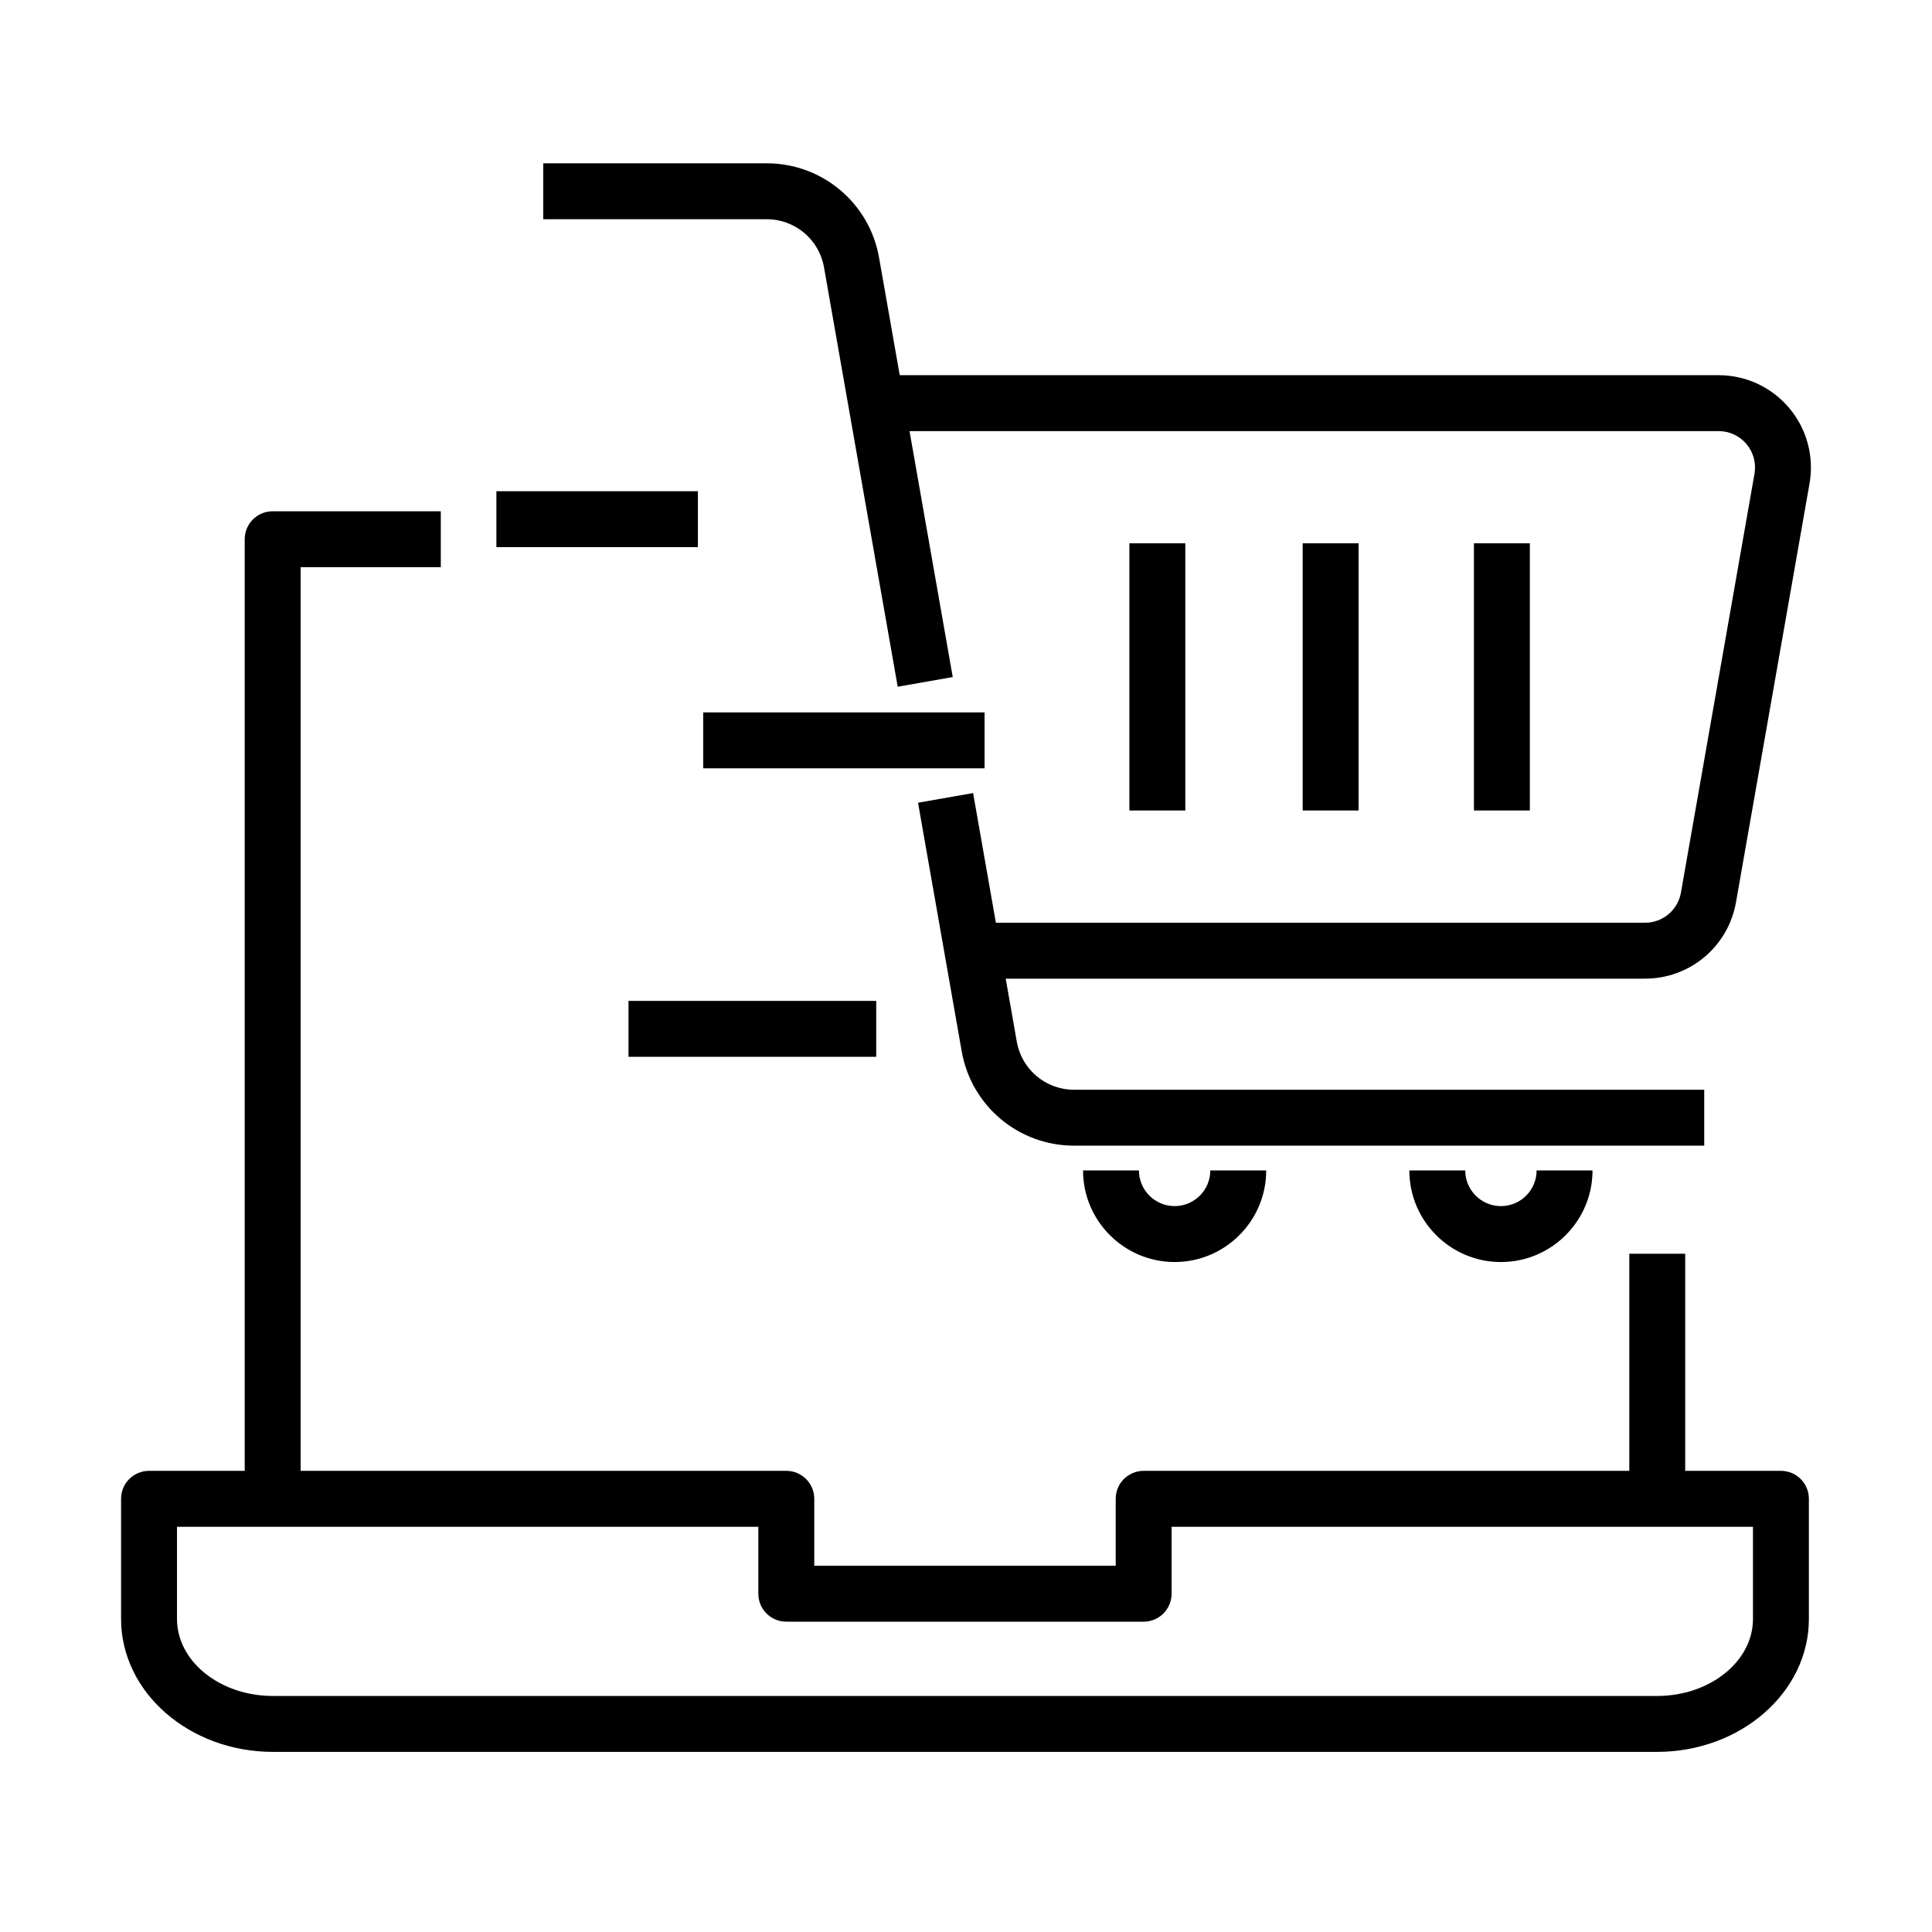 <?xml version="1.0" encoding="UTF-8"?>
<!-- Uploaded to: ICON Repo, www.iconrepo.com, Generator: ICON Repo Mixer Tools -->
<svg fill="#000000" width="800px" height="800px" version="1.1" viewBox="144 144 512 512" xmlns="http://www.w3.org/2000/svg">
 <g>
  <path d="m381.9 325.99-19.531-111.15c-1.297-7.383-7.676-12.742-15.18-12.742h-59.223v-14.82h59.223c14.707 0 27.227 10.512 29.773 24.996l5.477 31.156h217.01c7.254 0 14.078 3.184 18.734 8.73 4.66 5.547 6.613 12.828 5.363 19.969l-19.492 110.99c-2.059 11.723-12.199 20.234-24.098 20.234h-169.43l2.934 16.699c1.297 7.379 7.676 12.742 15.176 12.742h167v14.816h-167c-14.703 0-27.227-10.512-29.773-24.996l-11.574-65.883 14.594-2.562 6.039 34.367h172.03c4.695 0 8.695-3.356 9.512-7.984l19.492-110.99c0.492-2.816-0.277-5.688-2.109-7.871-1.844-2.195-4.531-3.445-7.391-3.445h-214.42l11.453 65.18z"/>
  <path d="m208.85 286.9v246.89h-25.355c-4.094 0-7.41 3.316-7.41 7.41v31.84c0 19.43 18.059 35.227 40.25 35.227h366.79c22.188 0 40.246-15.797 40.246-35.227v-31.84c0-4.094-3.312-7.41-7.406-7.41h-25.367v-57.535h-14.816v57.535h-128.7c-4.094 0-7.41 3.316-7.41 7.41v17.742h-79.883v-17.742c0-4.094-3.316-7.41-7.41-7.41h-128.71v-239.48h37.148v-14.82h-44.555c-4.094 0-7.41 3.316-7.41 7.41zm-17.945 261.71v24.43c0 11.25 11.406 20.41 25.43 20.41h366.79c14.02 0 25.43-9.16 25.43-20.41v-24.43h-154.07v17.742c0 4.094-3.312 7.41-7.406 7.41h-94.703c-4.094 0-7.41-3.316-7.41-7.41v-17.742z" fill-rule="evenodd"/>
  <path d="m455.29 478.45c-13.383 0-24.273-10.891-24.273-24.273h14.816c0 5.215 4.242 9.453 9.457 9.453 5.211 0 9.453-4.238 9.453-9.453h14.816c0 13.383-10.891 24.273-24.27 24.273z"/>
  <path d="m517.49 454.18c0 13.383 10.891 24.273 24.273 24.273 13.383 0 24.273-10.891 24.273-24.273h-14.82c0 5.215-4.238 9.453-9.453 9.453-5.215 0-9.457-4.238-9.457-9.453z"/>
  <path d="m504.04 287.98h-14.816v70.809h14.816z"/>
  <path d="m534.61 287.98h14.816v70.809h-14.816z"/>
  <path d="m458.12 287.98h-14.82v70.809h14.82z"/>
  <path d="m275.55 274.18h53.398v14.816h-53.398z"/>
  <path d="m404.92 332.8h-74.559v14.816h74.559z"/>
  <path d="m310.56 409.25h65.648v14.816h-65.648z"/>
 </g>
</svg>